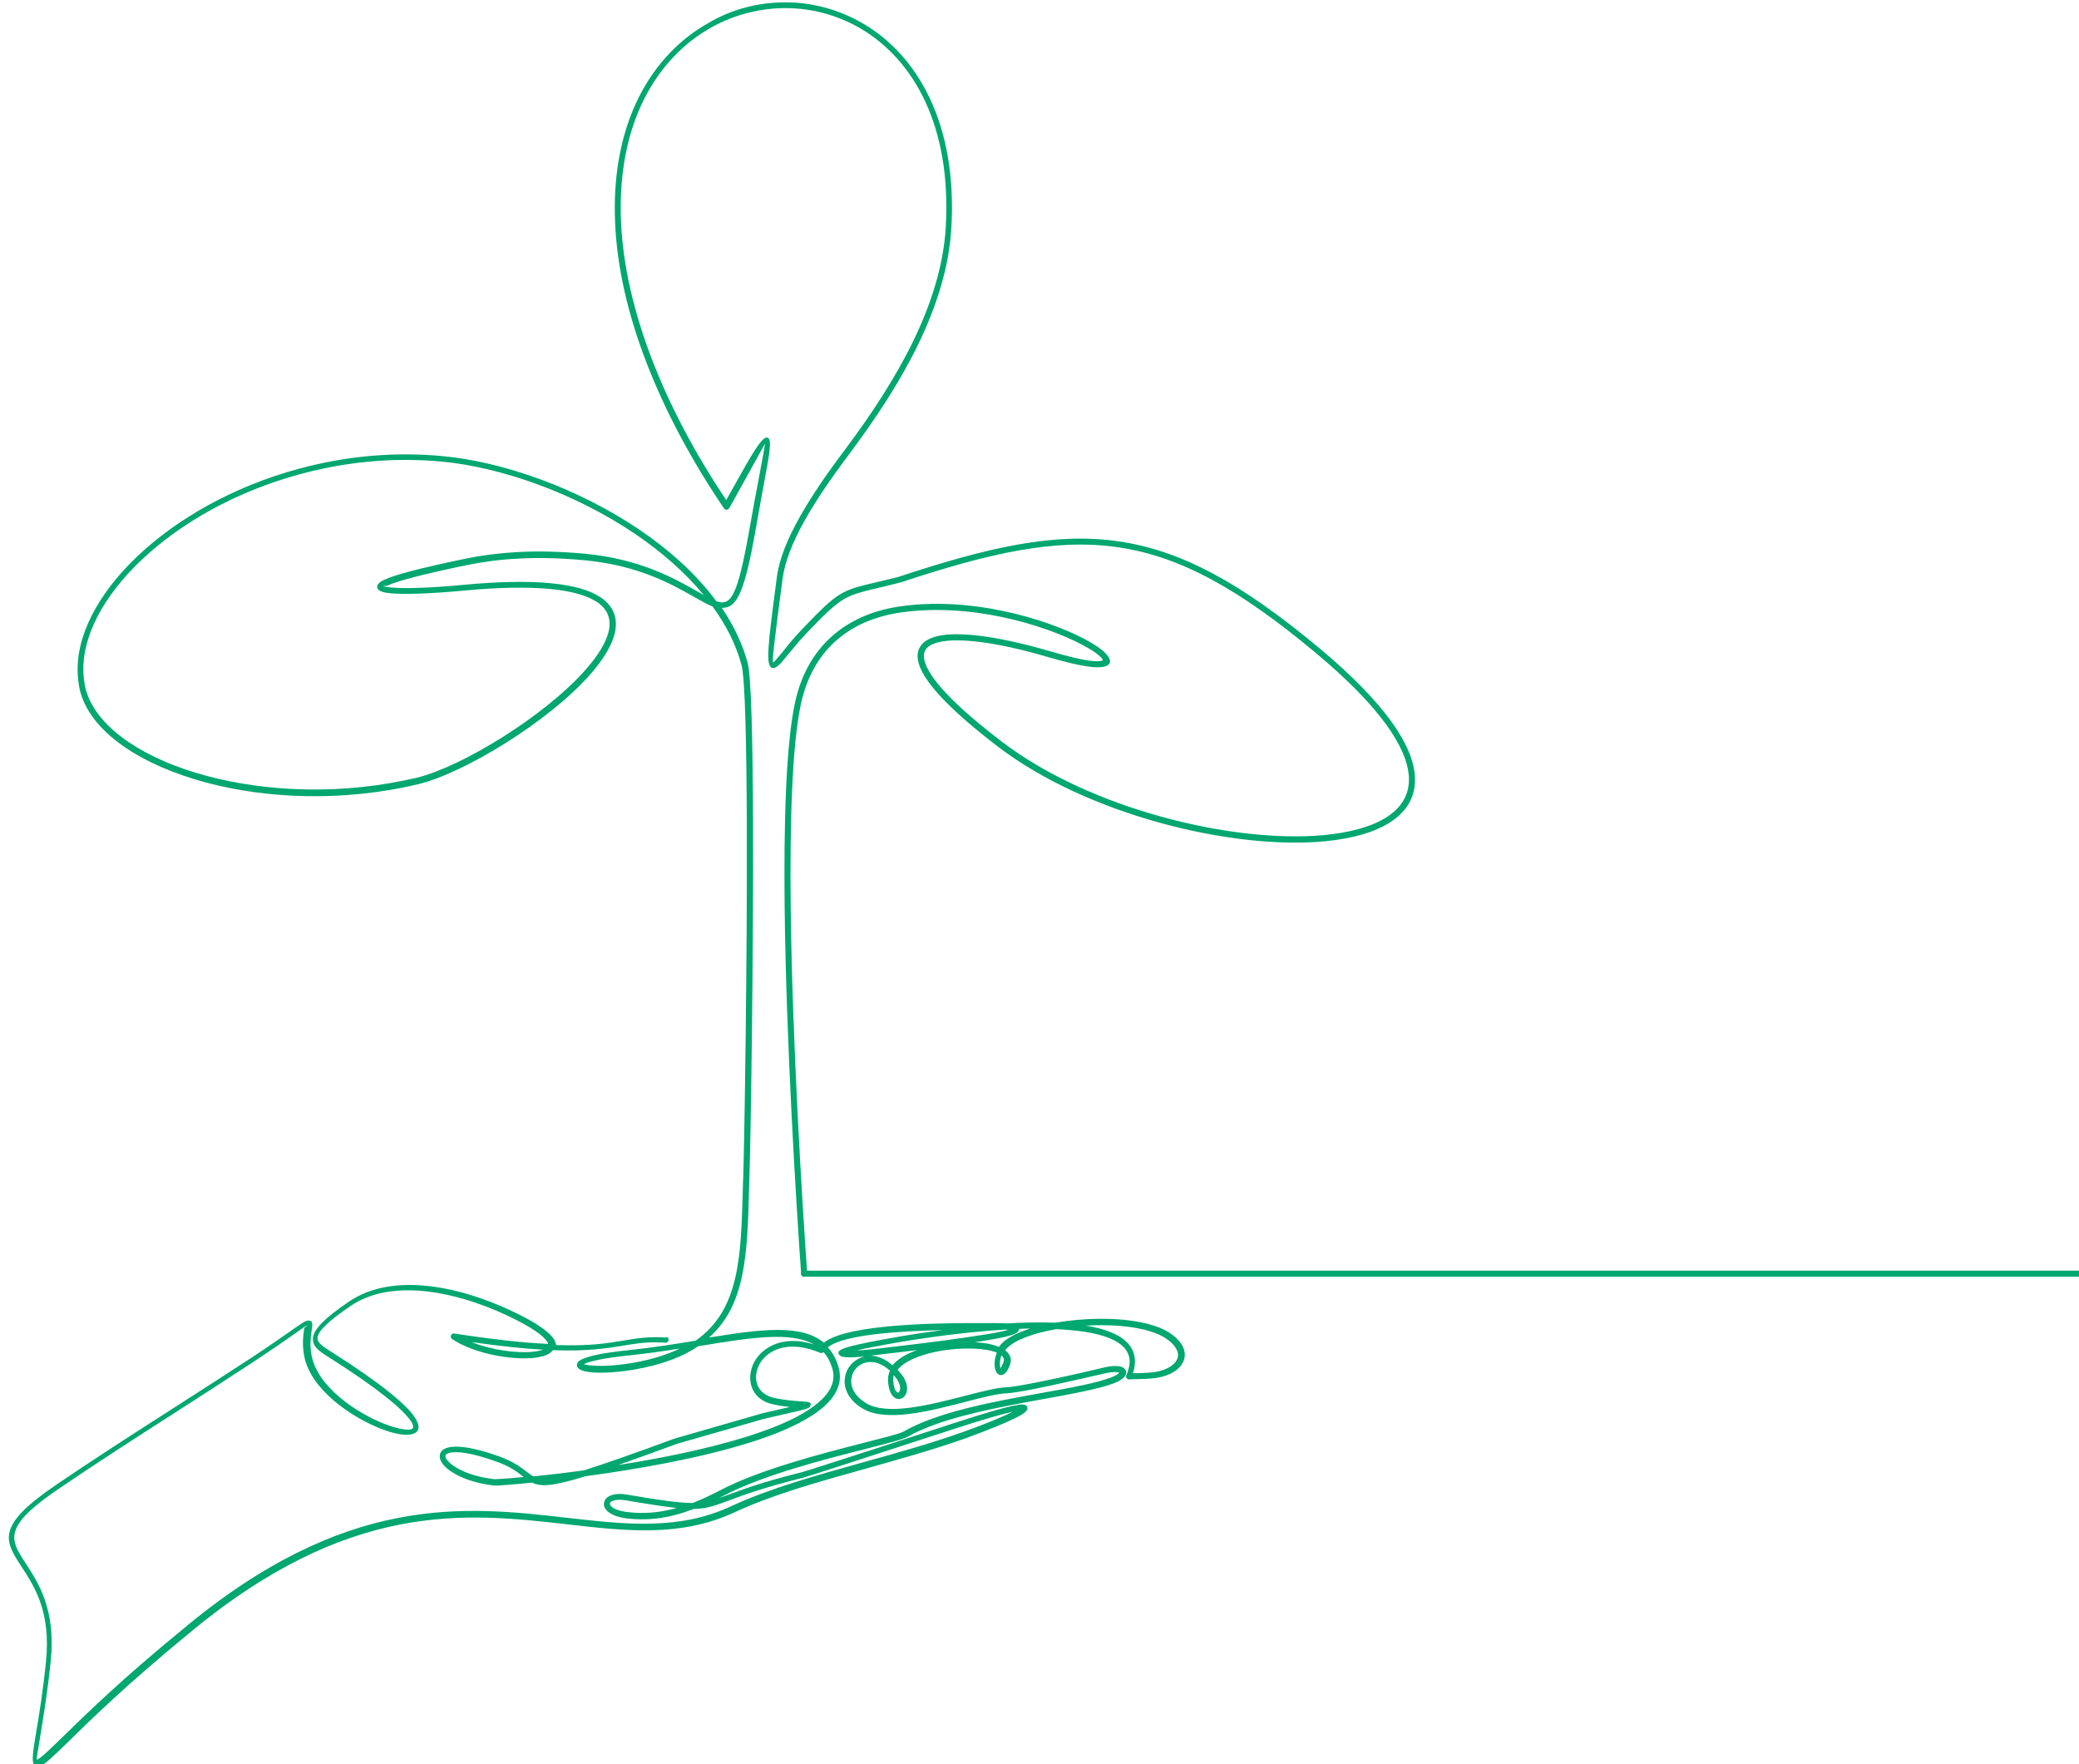 <svg width="264" height="224" viewBox="0 0 264 224" fill="none" xmlns="http://www.w3.org/2000/svg">
<g clip-path="url(#clip0_374_33874)">
<path fill-rule="evenodd" clip-rule="evenodd" d="M84.538 169.714C84.755 169.714 84.914 169.912 84.894 170.129C84.894 170.347 84.696 170.505 84.479 170.485C82.285 170.327 80.823 170.584 79.123 170.861C77.048 171.197 74.657 171.592 70.211 171.434C70.132 171.552 70.013 171.671 69.875 171.77C69.42 172.106 68.65 172.323 67.721 172.422C64.855 172.699 60.093 171.849 57.405 170.011C57.286 169.932 57.227 169.774 57.247 169.635C57.286 169.418 57.484 169.28 57.682 169.319C62.84 170.11 66.673 170.505 69.618 170.643C69.618 170.564 69.578 170.505 69.519 170.426C69.064 169.616 67.523 168.509 64.401 167.027C60.903 165.387 56.832 164.102 52.998 163.865C49.876 163.687 46.931 164.201 44.58 165.782C41.596 167.798 40.449 168.983 40.331 169.794C40.212 170.465 41.022 170.979 41.991 171.592C48.492 175.702 51.635 178.39 52.662 179.951C53.532 181.275 53.176 181.967 52.089 182.145C51.279 182.283 49.955 182.026 48.433 181.433C44.58 179.951 39.362 176.374 38.611 172.086C38.335 170.564 38.532 169.379 38.631 168.667C38.671 168.45 39.244 168.311 38.967 168.331C38.849 168.331 38.315 168.707 37.208 169.497C36.181 170.228 34.639 171.295 32.367 172.797C29.323 174.793 26.082 176.888 22.762 179.022C17.486 182.402 12.052 185.899 7.388 189.081C0.273 193.923 1.301 195.504 3.257 198.488C4.878 200.978 7.111 204.377 6.439 210.898C6.044 214.851 5.53 217.835 5.194 219.949C4.799 222.36 4.601 223.447 4.68 223.427C5.076 223.348 6.123 222.321 8.04 220.463C10.866 217.696 15.549 213.131 23.019 207.025C43.868 189.516 59.026 191.235 72.009 192.717C79.479 193.567 86.218 194.338 92.878 191.235C97.68 189.002 103.569 187.362 109.636 185.662C113.825 184.496 118.074 183.311 122.105 181.888C124.951 180.88 127.303 179.912 128.627 179.24C127.303 179.536 124.971 180.188 121.394 181.354C116.849 182.836 111.434 184.595 107.343 185.919C104.339 186.888 102.185 187.579 101.929 187.639C97.008 188.864 94.399 189.832 92.601 190.504C90.783 191.176 89.755 191.571 88.095 191.591C87.265 191.907 86.475 192.164 85.665 192.381C83.708 192.875 81.811 193.033 79.756 192.816C78.234 192.658 77.305 192.164 76.93 191.65C76.732 191.393 76.653 191.117 76.693 190.86C76.732 190.583 76.851 190.346 77.088 190.148C77.542 189.773 78.412 189.555 79.617 189.773C84.024 190.524 86.317 190.84 87.957 190.84C89.064 190.405 90.21 189.872 91.415 189.239C96.553 186.552 104.478 184.536 109.715 183.192C112.323 182.52 114.26 182.046 114.774 181.749C119.141 179.24 126.334 177.935 132.382 176.848C136.038 176.196 139.278 175.604 141.156 174.872C141.689 174.675 142.006 174.457 142.124 174.299C141.848 174.181 141.274 174.161 140.405 174.359C138.666 174.754 135.998 175.366 133.548 175.9C131.077 176.434 128.785 176.868 127.817 176.908C126.552 176.967 124.655 177.461 122.52 178.014C118.015 179.18 112.521 180.603 109.576 178.864C107.818 177.837 107.165 176.414 107.264 175.149C107.324 174.438 107.6 173.766 108.074 173.252C108.509 172.758 109.122 172.382 109.814 172.244C108.786 172.323 107.936 172.363 107.422 172.323C107.067 172.303 106.81 172.244 106.671 172.125C106.335 171.809 106.395 171.533 106.988 171.276C107.422 171.078 108.47 170.801 110.308 170.426C112.798 169.932 116.137 169.339 119.734 168.884C114.339 169.003 107.047 169.438 105.13 171.078C105.703 171.71 106.158 172.501 106.454 173.489C106.632 174.062 106.691 174.635 106.632 175.189C106.454 176.928 105.13 178.449 103.055 179.773C101.039 181.058 98.312 182.204 95.19 183.172C88.787 185.188 80.783 186.571 74.341 187.441C70.151 188.745 68.669 188.785 67.563 188.251C64.816 188.528 63.017 188.646 62.82 188.627C59.678 188.291 57.445 187.184 56.456 186.156C56.022 185.702 55.804 185.228 55.844 184.813C55.883 184.338 56.219 183.983 56.852 183.805C57.919 183.508 60.014 183.706 63.353 184.911C65.211 185.583 66.14 186.314 66.871 186.868C67.167 187.105 67.444 187.303 67.74 187.461C69.539 187.283 71.732 187.026 74.163 186.69C76.732 185.88 80.408 184.595 85.763 182.619H85.803L96.85 179.437C98.115 179.141 99.201 178.904 100.051 178.706L100.308 178.647C99.616 178.568 98.826 178.469 98.016 178.271C96.376 177.876 95.506 176.769 95.308 175.505C95.19 174.813 95.308 174.082 95.565 173.39C95.842 172.699 96.316 172.046 96.949 171.533C98.332 170.386 100.506 169.813 103.351 170.703C100.387 169.023 95.229 169.853 88.866 170.9H88.708C86.732 172.264 84.084 173.272 80.606 173.884C77.799 174.378 75.428 174.378 74.282 174.121C73.768 174.003 73.432 173.805 73.313 173.568C73.155 173.212 73.313 172.876 73.886 172.6C74.657 172.204 76.515 171.77 79.815 171.434C82.819 171.118 85.684 170.663 88.332 170.228C93.885 166.355 94.083 159.636 94.32 151.316C94.32 150.684 94.36 150.071 94.379 149.439C94.538 144.656 94.893 121.97 94.834 104.639C94.794 94.442 94.617 86.122 94.162 84.442C93.451 81.814 92.186 79.324 90.486 77.011C89.814 76.735 89.024 76.3 88.095 75.766C85.309 74.186 81.1 71.794 74.282 71.142C71.139 70.846 68.333 70.787 65.863 70.925C63.393 71.043 61.239 71.36 59.361 71.735C53.611 72.921 50.488 73.771 49.204 74.344C48.888 74.482 48.651 74.344 48.69 74.423C48.71 74.462 49.006 74.522 49.52 74.581C51.279 74.778 54.876 74.64 58.769 74.265C68.175 73.375 73.59 74.106 76.179 75.786C77.918 76.913 78.451 78.434 78.115 80.193C77.779 81.853 76.633 83.711 74.973 85.608C69.657 91.655 58.907 98.177 53.136 99.56C52.583 99.698 52.03 99.817 51.477 99.935C41.951 101.892 32.228 101.259 24.6 98.908C16.913 96.556 11.32 92.485 10.135 87.604V87.564C10.135 87.564 10.095 87.406 10.075 87.307C9.858 86.201 9.799 85.074 9.897 83.928C10.352 78.869 13.889 73.435 19.462 68.85C24.996 64.285 32.564 60.53 41.082 58.771C45.825 57.783 50.884 57.428 56.061 57.902C63.847 58.593 73.392 61.992 81.159 67.229C85.012 69.838 88.431 72.901 90.961 76.34C91.119 76.399 91.277 76.438 91.435 76.458C93.095 76.755 93.866 74.601 95.308 66.419C95.644 64.483 95.98 62.724 96.257 61.261C96.85 58.119 97.166 56.4 97.126 56.36C97.107 56.36 96.02 58.396 93.53 62.862L92.601 64.522C92.502 64.7 92.265 64.779 92.067 64.68C92.008 64.641 91.969 64.601 91.929 64.542C87.779 58.416 84.419 52.111 82.048 45.926C79.736 39.919 78.372 33.99 78.115 28.437C77.503 15.453 82.858 6.896 89.953 2.924C92.937 1.146 96.336 0.296 99.735 0.296C103.134 0.296 106.513 1.205 109.557 2.964C116.493 7.015 121.611 15.671 120.801 29.049C120.505 33.891 118.983 38.752 116.671 43.574C114.359 48.377 111.236 53.119 107.758 57.763C105.644 60.589 103.687 63.396 102.185 66.083C100.703 68.731 99.676 71.241 99.379 73.454C98.332 81.418 97.996 84.086 98.194 84.106C98.273 84.106 98.767 83.513 99.498 82.624C100.11 81.853 100.881 80.905 101.83 79.916C106.454 75.075 106.849 74.976 111.197 73.948C112.027 73.751 112.995 73.533 114.062 73.257C125.564 69.443 133.982 67.565 142.025 68.731C150.068 69.897 157.697 74.087 167.597 82.347C175.897 89.284 179.435 94.639 179.672 98.572C179.83 101.081 178.684 102.998 176.569 104.382C174.534 105.706 171.589 106.516 168.091 106.832C156.313 107.899 138.053 103.433 126.769 94.837C121.117 90.529 118.034 87.307 116.967 85.035C116.394 83.81 116.374 82.822 116.869 82.07C117.343 81.339 118.252 80.885 119.556 80.667C122.481 80.193 127.481 80.964 133.607 82.762C136.947 83.75 138.903 84.067 139.792 83.928C140.049 83.889 140.069 83.77 139.911 83.572C139.496 83.098 138.567 82.446 137.243 81.774C132.54 79.324 123.113 76.438 114.161 77.802C110.979 78.296 108.134 79.501 105.92 81.576C103.905 83.454 102.423 86.043 101.691 89.442C100.585 94.659 100.288 104.342 100.407 115.132C100.604 132.345 101.849 152.403 102.502 161.671C102.502 161.889 102.363 162.067 102.146 162.086C101.929 162.086 101.751 161.948 101.731 161.731C101.079 152.482 99.834 132.424 99.636 115.152C99.518 104.303 99.814 94.56 100.94 89.284C101.691 85.727 103.272 82.999 105.407 81.003C107.739 78.83 110.742 77.545 114.062 77.031C123.192 75.628 132.836 78.593 137.618 81.082C139.022 81.814 140.029 82.525 140.504 83.078C141.235 83.928 141.097 84.541 139.911 84.699C138.923 84.837 136.848 84.521 133.389 83.513C127.382 81.735 122.501 80.984 119.694 81.438C118.608 81.616 117.876 81.972 117.54 82.486C117.204 82.999 117.244 83.731 117.699 84.699C118.706 86.853 121.71 89.975 127.263 94.204C138.389 102.682 156.412 107.089 168.032 106.042C171.411 105.726 174.217 104.975 176.154 103.71C178.012 102.485 179.039 100.805 178.901 98.591C178.664 94.876 175.225 89.699 167.103 82.92C157.341 74.759 149.812 70.609 141.927 69.482C134.022 68.336 125.702 70.194 114.319 73.968H114.28C113.094 74.284 112.165 74.502 111.394 74.68C107.244 75.668 106.869 75.747 102.403 80.411C101.474 81.379 100.723 82.328 100.11 83.059C99.221 84.165 98.628 84.897 98.115 84.817C97.146 84.699 97.522 81.814 98.648 73.296C98.945 70.964 100.012 68.376 101.553 65.648C103.075 62.941 105.031 60.095 107.185 57.25C110.644 52.645 113.726 47.942 116.019 43.199C118.291 38.476 119.793 33.694 120.09 28.97C120.88 15.928 115.94 7.509 109.24 3.596C106.316 1.897 103.075 1.047 99.814 1.027C96.553 1.027 93.273 1.837 90.309 3.497C83.451 7.331 78.274 15.631 78.866 28.299C79.123 33.773 80.487 39.602 82.76 45.551C85.052 51.519 88.253 57.586 92.225 63.494L92.838 62.388C95.605 57.428 96.87 55.175 97.541 55.609C98.035 55.926 97.68 57.823 97.028 61.301C96.771 62.704 96.454 64.403 96.099 66.459C94.636 74.818 93.708 77.288 91.652 77.17C93.135 79.363 94.261 81.675 94.933 84.126C95.407 85.865 95.585 94.264 95.624 104.52C95.684 121.851 95.328 144.558 95.17 149.34C95.15 149.992 95.13 150.605 95.111 151.217C94.893 159.181 94.696 165.723 90.032 169.833C96.593 168.766 101.77 168.094 104.616 170.485C107.719 167.975 120.287 167.995 124.497 167.995C125.01 167.995 125.386 167.995 125.623 167.995C126.552 167.995 127.303 167.995 127.876 168.035C129.931 167.916 131.947 167.877 133.824 167.936H134.081C135.346 167.719 136.67 167.58 138.014 167.501C142.282 167.264 146.65 167.817 148.823 169.438C149.456 169.912 149.891 170.406 150.148 170.88C150.444 171.434 150.523 172.007 150.385 172.521C150.266 173.034 149.95 173.489 149.476 173.884C148.982 174.299 148.329 174.615 147.539 174.813C146.59 175.05 145.622 175.07 144.515 175.109C144.16 175.109 143.804 175.109 143.389 175.149C143.172 175.149 142.994 174.991 142.994 174.774C142.994 174.714 142.994 174.655 143.033 174.615C143.31 173.963 143.448 173.39 143.448 172.896C143.448 171.513 142.46 170.544 140.84 169.892C139.16 169.22 136.808 168.884 134.121 168.766C131.295 169.26 128.904 170.11 127.856 171.197C127.777 171.276 127.718 171.355 127.639 171.454C128.271 171.928 128.528 172.54 128.251 173.291C127.994 174.003 127.698 174.378 127.421 174.517C127.085 174.675 126.809 174.596 126.591 174.319C126.453 174.141 126.354 173.884 126.315 173.568C126.255 173.074 126.315 172.402 126.591 171.75C125.86 171.454 124.833 171.276 123.667 171.236C122.105 171.177 120.327 171.315 118.667 171.671C116.612 172.125 114.813 172.876 113.983 173.924C114.141 174.102 114.299 174.279 114.458 174.477C115.189 175.406 115.288 176.256 115.11 176.829C114.991 177.184 114.774 177.441 114.497 177.56C114.201 177.698 113.845 177.659 113.549 177.422C113.153 177.125 112.817 176.434 112.758 175.248C112.758 174.813 112.837 174.418 113.015 174.042C111.968 173.094 110.94 172.817 110.09 172.975C109.537 173.074 109.063 173.351 108.707 173.746C108.351 174.141 108.134 174.655 108.094 175.189C108.015 176.196 108.569 177.323 110.031 178.192C112.719 179.753 118.034 178.39 122.402 177.264C124.576 176.71 126.512 176.196 127.856 176.137C128.785 176.098 131.018 175.663 133.468 175.149C135.939 174.635 138.587 174.023 140.306 173.608C141.334 173.37 142.085 173.41 142.5 173.588C142.737 173.687 142.875 173.845 142.954 174.023C143.033 174.22 143.013 174.438 142.895 174.655C142.717 174.971 142.263 175.307 141.531 175.604C139.595 176.354 136.314 176.947 132.619 177.619C126.651 178.706 119.536 179.991 115.268 182.421C114.675 182.757 112.699 183.271 110.031 183.943C104.834 185.267 96.929 187.263 91.889 189.911C91.692 190.01 91.514 190.109 91.336 190.208C91.672 190.089 92.028 189.951 92.423 189.812C94.241 189.14 96.889 188.152 101.83 186.927C102.067 186.868 104.201 186.196 107.185 185.228C111.019 184.002 116.513 182.204 121.236 180.663C125.663 179.22 128.212 178.528 129.338 178.37C130.149 178.252 130.504 178.429 130.465 178.864C130.445 179.101 130.149 179.378 129.615 179.694C128.429 180.366 125.761 181.493 122.461 182.678C118.43 184.101 114.161 185.287 109.952 186.473C103.924 188.152 98.055 189.793 93.312 192.006C86.455 195.188 79.617 194.417 72.049 193.547C59.223 192.085 44.244 190.385 23.652 207.677C16.201 213.803 11.538 218.329 8.732 221.095C6.716 223.052 5.609 224.139 4.997 224.277C3.831 224.514 4.068 223.091 4.601 219.91C4.957 217.795 5.451 214.811 5.846 210.918C6.479 204.653 4.344 201.393 2.783 199.002C0.57 195.603 -0.616 193.804 7.131 188.528C11.795 185.346 17.249 181.848 22.525 178.469C25.924 176.295 29.225 174.161 32.13 172.264C34.343 170.801 35.884 169.714 36.932 168.983C38.177 168.114 38.75 167.699 39.086 167.679C39.777 167.639 39.698 168.074 39.58 168.904C39.481 169.576 39.303 170.663 39.56 172.066C40.272 176.038 45.212 179.398 48.888 180.821C50.291 181.354 51.477 181.611 52.148 181.493C52.524 181.433 52.603 181.117 52.208 180.485C51.22 179.003 48.176 176.394 41.773 172.343C40.548 171.572 39.56 170.94 39.758 169.774C39.916 168.746 41.161 167.402 44.342 165.248C46.852 163.549 49.975 162.995 53.255 163.193C57.207 163.43 61.357 164.754 64.934 166.434C68.235 167.975 69.875 169.22 70.408 170.149C70.527 170.386 70.606 170.584 70.626 170.782C74.874 170.94 77.187 170.544 79.202 170.209C80.941 169.912 82.443 169.675 84.736 169.833L84.538 169.714ZM68.986 171.374C66.575 171.236 63.61 170.94 59.875 170.406C62.385 171.414 65.567 171.849 67.681 171.631C68.215 171.572 68.65 171.493 69.005 171.355L68.986 171.374ZM129.536 178.746C129.536 178.746 129.575 178.746 129.575 178.726C129.575 178.647 129.575 178.686 129.536 178.746ZM85.961 191.472C84.439 191.314 82.424 190.998 79.479 190.504C78.511 190.346 77.859 190.464 77.562 190.721C77.483 190.781 77.444 190.86 77.444 190.919C77.444 190.978 77.463 191.077 77.523 191.156C77.799 191.532 78.531 191.868 79.815 192.006C81.771 192.223 83.59 192.065 85.467 191.591C85.645 191.551 85.803 191.512 85.981 191.453L85.961 191.472ZM110.505 172.125C111.375 172.145 112.363 172.501 113.331 173.351C114.003 172.54 115.129 171.888 116.473 171.414L114.576 171.651C113.726 171.75 112.877 171.849 111.908 171.967C111.434 172.027 110.96 172.086 110.525 172.125H110.505ZM113.746 174.912C113.667 174.813 113.568 174.694 113.489 174.615C113.43 174.793 113.41 174.991 113.43 175.189C113.469 176.117 113.667 176.592 113.904 176.769C113.964 176.809 114.023 176.829 114.082 176.809C114.161 176.769 114.22 176.69 114.26 176.552C114.379 176.196 114.28 175.604 113.746 174.912ZM123.785 170.426C124.991 170.485 126.078 170.683 126.848 171.019C126.947 170.88 127.066 170.742 127.184 170.604C127.915 169.853 129.2 169.201 130.82 168.687C130.366 168.687 129.892 168.707 129.417 168.726C129.417 168.964 129.259 169.161 128.923 169.339C128.429 169.576 127.303 169.853 125.623 170.129C125.01 170.228 124.398 170.327 123.785 170.426ZM127.421 172.975C127.56 172.619 127.441 172.343 127.164 172.086C126.987 172.56 126.947 173.054 126.987 173.43C126.987 173.548 127.026 173.627 127.046 173.706C127.145 173.588 127.263 173.37 127.421 172.975ZM137.954 168.292H137.777C139.002 168.489 140.108 168.766 141.018 169.141C142.954 169.912 144.12 171.118 144.12 172.876C144.12 173.331 144.041 173.825 143.863 174.359H144.417C145.484 174.319 146.393 174.299 147.262 174.082C147.934 173.904 148.507 173.647 148.903 173.311C149.238 173.034 149.456 172.718 149.555 172.363C149.634 172.027 149.594 171.651 149.377 171.276C149.159 170.88 148.804 170.485 148.27 170.09C146.254 168.588 142.085 168.094 137.954 168.311V168.292ZM127.797 168.805C121.473 169.181 114.675 170.248 110.387 171.118C109.754 171.236 109.221 171.355 108.786 171.473C109.636 171.434 110.683 171.335 111.809 171.197C112.659 171.098 113.568 170.979 114.477 170.88C118.133 170.446 121.611 170.011 125.504 169.379C126.651 169.201 127.5 169.003 128.054 168.845H127.817L127.797 168.805ZM104.577 171.671C104.478 171.789 104.3 171.829 104.142 171.77C101.059 170.465 98.767 170.94 97.403 172.066C96.87 172.501 96.474 173.054 96.257 173.627C96.02 174.2 95.941 174.774 96.04 175.327C96.198 176.295 96.889 177.145 98.174 177.461C99.577 177.797 100.94 177.876 101.77 177.935C102.679 177.995 103.213 178.014 102.838 178.627C102.699 178.844 101.968 179.022 100.209 179.418C99.419 179.595 98.411 179.833 97.028 180.149L86.001 183.311C83.016 184.398 80.546 185.307 78.491 186.018C83.925 185.168 89.913 183.963 94.933 182.382C97.976 181.413 100.664 180.327 102.6 179.062C104.478 177.856 105.664 176.513 105.822 175.05C105.861 174.596 105.822 174.141 105.664 173.667C105.407 172.857 105.051 172.204 104.577 171.671ZM102.146 178.232C102.284 177.995 102.205 178.094 102.087 178.252C102.126 178.252 102.126 178.252 102.146 178.232ZM66.496 187.52L66.357 187.421C65.665 186.888 64.796 186.196 63.037 185.583C59.875 184.437 57.919 184.22 57.01 184.496C56.713 184.575 56.575 184.714 56.555 184.852C56.555 185.05 56.674 185.307 56.95 185.583C57.82 186.492 59.895 187.5 62.82 187.816C62.998 187.816 64.341 187.757 66.476 187.54L66.496 187.52ZM86.396 171.216C84.301 171.552 82.088 171.869 79.815 172.106C76.633 172.442 74.874 172.837 74.163 173.193C74.064 173.252 73.926 173.074 73.946 173.153C73.946 173.173 74.104 173.212 74.38 173.272C75.448 173.509 77.701 173.509 80.408 173.034C82.799 172.619 84.755 171.987 86.396 171.197V171.216ZM89.34 75.529C86.989 72.664 83.985 70.055 80.665 67.802C73.017 62.625 63.59 59.285 55.943 58.593C50.844 58.139 45.864 58.495 41.2 59.463C32.801 61.202 25.371 64.878 19.917 69.383C14.502 73.85 11.063 79.087 10.629 83.928C10.53 84.995 10.589 86.062 10.787 87.09L10.846 87.347C11.973 91.932 17.348 95.825 24.778 98.097C32.288 100.39 41.892 101.042 51.279 99.105C51.832 98.987 52.386 98.868 52.919 98.75C58.571 97.386 69.124 90.983 74.361 85.035C75.942 83.237 77.029 81.517 77.325 79.996C77.602 78.573 77.167 77.308 75.744 76.399C73.274 74.818 68.037 74.126 58.808 74.996C54.856 75.371 51.2 75.51 49.401 75.312C48.651 75.233 48.157 75.055 47.979 74.778C47.742 74.383 47.979 73.988 48.848 73.593C50.172 72.98 53.354 72.13 59.164 70.925C61.081 70.53 63.274 70.233 65.784 70.095C68.294 69.957 71.12 70.016 74.321 70.312C81.297 70.984 85.605 73.435 88.451 75.035C88.787 75.233 89.083 75.391 89.38 75.569L89.34 75.529Z" fill="#00A76F"/>
<path fill-rule="evenodd" clip-rule="evenodd" d="M102.106 162.125C101.889 162.125 101.711 161.948 101.711 161.73C101.711 161.513 101.889 161.335 102.106 161.335H340V162.106H102.106V162.125Z" fill="#00A76F"/>
</g>
<defs>
<clipPath id="clip0_374_33874">
<rect width="339.055" height="223.902" fill="white" transform="translate(0.946 0.296)"/>
</clipPath>
</defs>
</svg>

